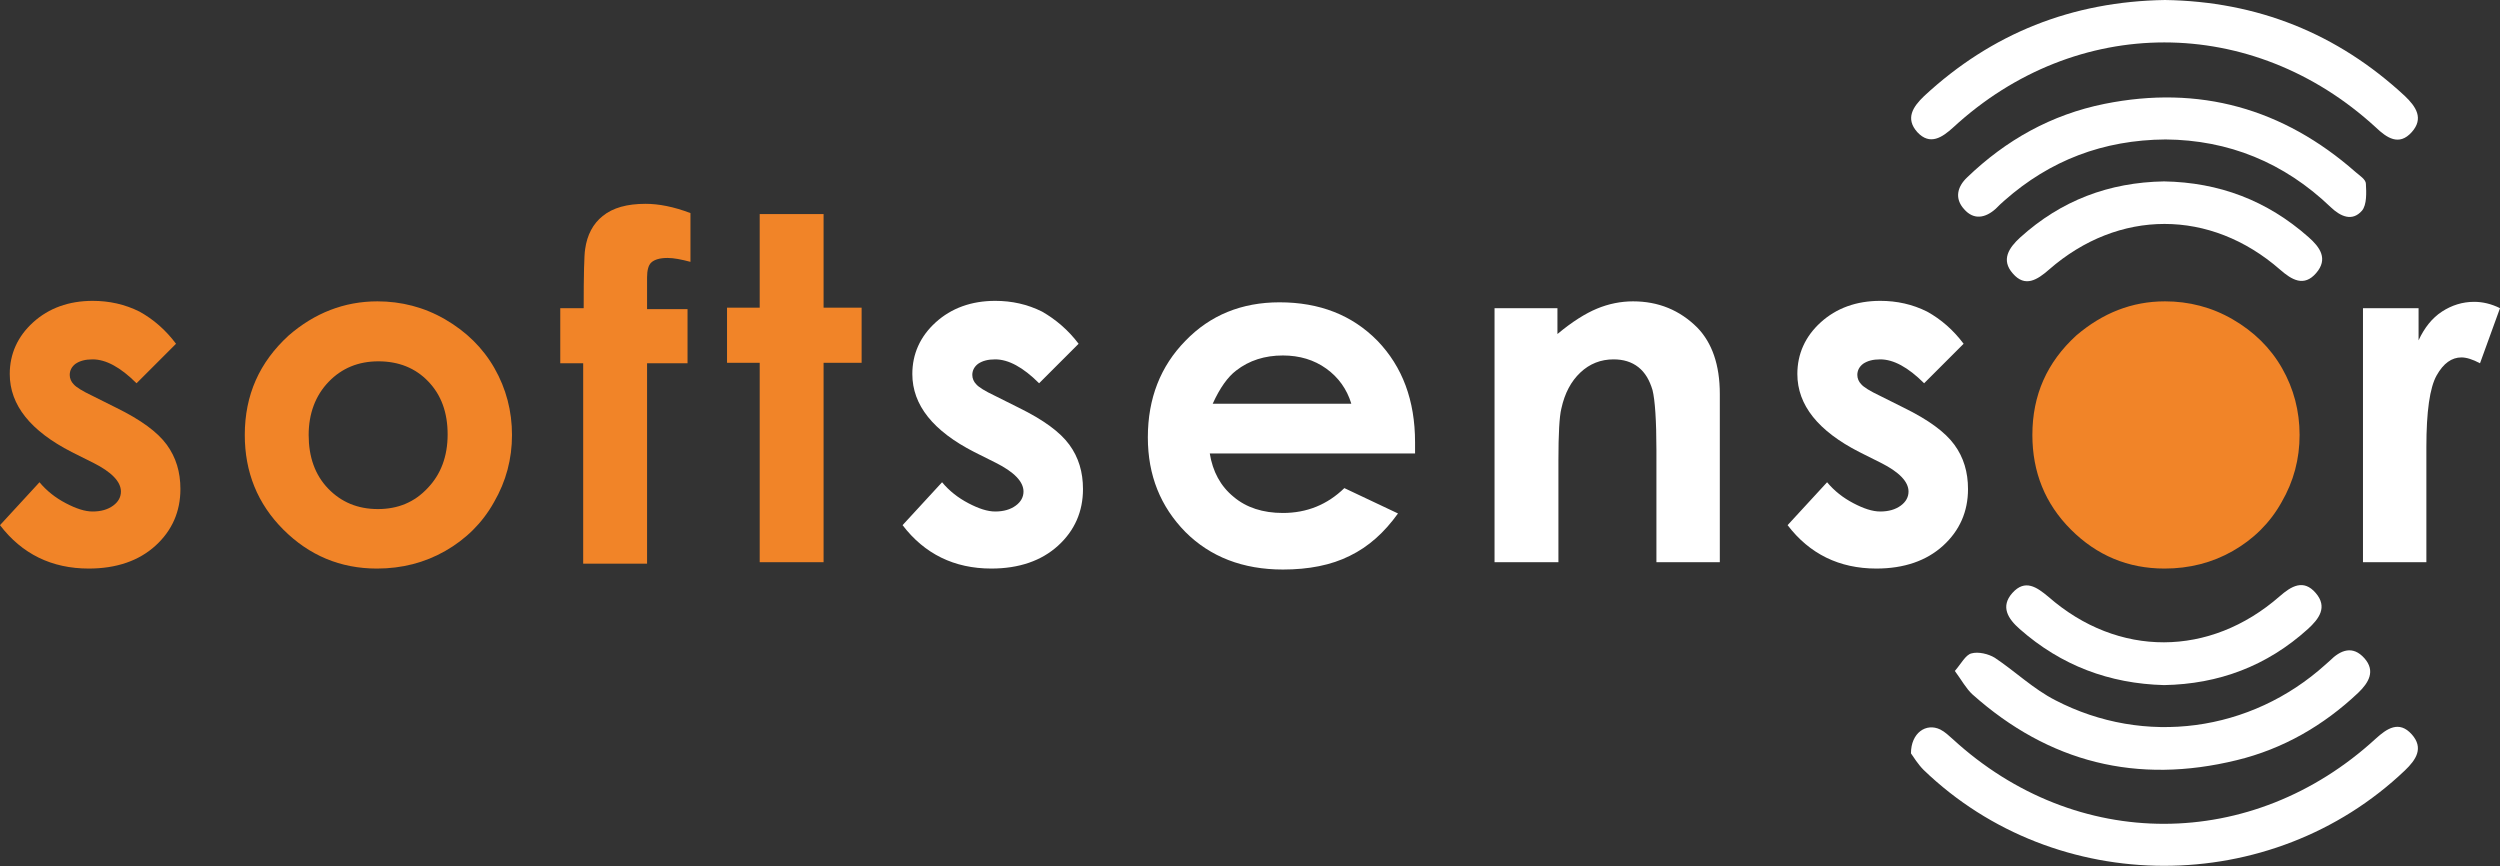 <svg xmlns="http://www.w3.org/2000/svg" xmlns:xlink="http://www.w3.org/1999/xlink" id="Camada_1" x="0px" y="0px" viewBox="0 0 512.7 177.6" style="enable-background:new 0 0 512.7 177.6;" xml:space="preserve"><rect x="0" y="0" width="512.7" height="177.6" fill="#333333" stroke="none"/><style type="text/css">	.st0{fill:#010202;}	.st1{fill:#F18428;}	.st2{fill:#FFFFFF;}	.st3{fill:#020203;}</style><g>	<path class="st0" d="M1187.2,278.7c3.2,0,6.2,0.8,9,2.4c2.8,1.6,5,3.8,6.6,6.5c1.6,2.7,2.4,5.7,2.4,8.9c0,3.2-0.8,6.2-2.4,9  c-1.6,2.8-3.8,5-6.5,6.5c-2.7,1.6-5.8,2.4-9.1,2.4c-4.9,0-9-1.7-12.5-5.2c-3.4-3.5-5.2-7.7-5.2-12.6c0-5.3,1.9-9.7,5.8-13.2  C1178.9,280.3,1182.8,278.7,1187.2,278.7z"></path>	<g>		<path d="M1153.7,339.3c0-2.7,2-4.1,3.9-3.2c0.6,0.3,1.2,0.8,1.7,1.3c16.4,15,39.9,15,56.3,0c1.5-1.4,3.1-2.5,4.8-0.6   c1.6,1.8,0.6,3.4-0.9,4.8c-17.8,17-46.4,17-64.1-0.1C1154.6,340.7,1154,339.7,1153.7,339.3z"></path>		<path d="M1187.5,238.9c12.3,0.2,22.9,4.4,31.9,12.8c1.5,1.4,2.5,3,0.9,4.8c-1.7,1.9-3.3,0.8-4.8-0.6c-16.4-15.1-39.9-15.1-56.3,0   c-1.5,1.4-3.1,2.5-4.8,0.6c-1.7-1.8-0.6-3.4,0.9-4.8C1164.5,243.3,1175.2,239.1,1187.5,238.9z"></path>		<path d="M1159.5,328.3c0.9-1,1.4-2.1,2.2-2.4c0.9-0.2,2.3,0.1,3.1,0.6c2.7,1.8,5.2,4.2,8,5.7c11.9,6.2,26,4.2,36-4.7   c0.2-0.2,0.4-0.4,0.6-0.5c1.4-1.5,3.1-2.1,4.6-0.3c1.5,1.7,0.6,3.3-0.8,4.6c-4.6,4.3-10,7.5-16.2,9c-13.2,3.2-25,0.3-35.2-8.8   C1161,330.6,1160.4,329.5,1159.5,328.3z"></path>		<path d="M1187.6,257.4c-8.3,0.1-15.4,2.8-21.5,8.1c-0.4,0.4-0.8,0.7-1.2,1.1c-1.4,1.3-2.9,1.5-4.2,0.1c-1.3-1.4-0.9-3,0.4-4.2   c5.2-5,11.3-8.4,18.3-9.8c12.6-2.5,23.8,0.6,33.4,9.1c0.5,0.5,1.4,1,1.4,1.6c0.1,1.2,0.1,2.8-0.6,3.6c-1.3,1.5-2.9,0.8-4.2-0.5   C1203.4,260.5,1196,257.5,1187.6,257.4z"></path>		<path d="M1187.4,330.2c-7.3-0.2-13.7-2.6-19.2-7.5c-1.5-1.4-2.6-3-1-4.8c1.7-1.9,3.3-0.8,4.8,0.5c9.3,8.1,21.5,8.1,30.8,0   c1.6-1.4,3.2-2.4,4.8-0.5c1.6,1.9,0.5,3.4-1.1,4.8C1201.1,327.6,1194.7,330,1187.4,330.2z"></path>		<path d="M1187.4,263c7.3,0.2,13.7,2.6,19.2,7.4c1.5,1.4,2.6,2.9,1,4.8c-1.6,1.9-3.3,0.9-4.8-0.5c-9.3-8.1-21.5-8.1-30.8,0   c-1.6,1.4-3.2,2.4-4.8,0.5c-1.6-1.8-0.5-3.4,1-4.8C1173.7,265.6,1180.1,263.2,1187.4,263z"></path>	</g></g><g>	<path class="st1" d="M803,278.7c3.2,0,6.2,0.8,9,2.4c2.8,1.6,5,3.8,6.6,6.5c1.6,2.7,2.4,5.7,2.4,8.9c0,3.2-0.8,6.2-2.4,9  c-1.6,2.8-3.8,5-6.5,6.5c-2.7,1.6-5.8,2.4-9.1,2.4c-4.9,0-9-1.7-12.5-5.2c-3.4-3.5-5.2-7.7-5.2-12.6c0-5.3,1.9-9.7,5.8-13.2  C794.7,280.3,798.6,278.7,803,278.7z"></path>	<g>		<path d="M769.5,339.3c0-2.7,2-4.1,3.9-3.2c0.6,0.3,1.2,0.8,1.7,1.3c16.4,15,39.9,15,56.3,0c1.5-1.4,3.1-2.5,4.8-0.6   c1.6,1.8,0.6,3.4-0.9,4.8c-17.8,17-46.4,17-64.1-0.1C770.4,340.7,769.8,339.7,769.5,339.3z"></path>		<path d="M803.3,238.9c12.3,0.2,22.9,4.4,31.9,12.8c1.5,1.4,2.5,3,0.9,4.8c-1.7,1.9-3.3,0.8-4.8-0.6c-16.3-15.1-39.8-15.1-56.2,0   c-1.5,1.4-3.1,2.5-4.8,0.6c-1.7-1.8-0.6-3.4,0.9-4.8C780.2,243.3,791,239.1,803.3,238.9z"></path>		<path d="M775.3,328.3c0.9-1,1.4-2.1,2.2-2.4c0.9-0.2,2.3,0.1,3.1,0.6c2.7,1.8,5.2,4.2,8,5.7c11.9,6.2,26,4.2,36-4.7   c0.2-0.2,0.4-0.4,0.6-0.5c1.4-1.5,3.1-2.1,4.6-0.3c1.5,1.7,0.6,3.3-0.8,4.6c-4.6,4.3-10,7.5-16.2,9c-13.2,3.2-25,0.3-35.2-8.8   C776.8,330.6,776.2,329.5,775.3,328.3z"></path>		<path d="M803.4,257.4c-8.3,0.1-15.4,2.8-21.5,8.1c-0.4,0.4-0.8,0.7-1.2,1.1c-1.3,1.3-2.8,1.6-4.1,0.1c-1.3-1.4-0.9-3,0.4-4.2   c5.2-5,11.3-8.4,18.3-9.8c12.6-2.5,23.8,0.6,33.4,9.1c0.5,0.5,1.4,1,1.4,1.6c0.1,1.2,0.1,2.8-0.6,3.6c-1.3,1.5-2.9,0.8-4.2-0.5   C819.2,260.5,811.8,257.5,803.4,257.4z"></path>		<path d="M803.2,330.2c-7.3-0.2-13.7-2.6-19.2-7.5c-1.5-1.4-2.6-3-1-4.8c1.7-1.9,3.3-0.8,4.8,0.5c9.3,8.1,21.5,8.1,30.8,0   c1.6-1.4,3.2-2.4,4.8-0.5s0.5,3.4-1.1,4.8C816.9,327.6,810.5,330,803.2,330.2z"></path>		<path d="M803.2,263c7.3,0.2,13.7,2.6,19.2,7.4c1.5,1.4,2.6,2.9,1,4.8c-1.6,1.9-3.3,0.9-4.8-0.5c-9.3-8.1-21.5-8.1-30.8,0   c-1.6,1.4-3.2,2.4-4.8,0.5c-1.6-1.8-0.5-3.4,1-4.8C789.5,265.6,795.9,263.2,803.2,263z"></path>	</g></g><g>	<path class="st2" d="M1187.2,51.8c3.2,0,6.2,0.8,9,2.4c2.8,1.6,5,3.8,6.6,6.5s2.4,5.7,2.4,8.9s-0.8,6.2-2.4,9s-3.8,5-6.5,6.5  c-2.7,1.6-5.8,2.4-9.1,2.4c-4.9,0-9-1.7-12.5-5.2c-3.4-3.5-5.2-7.7-5.2-12.6c0-5.3,1.9-9.7,5.8-13.2  C1178.8,53.4,1182.8,51.8,1187.2,51.8z"></path>	<g>		<path class="st2" d="M1153.7,112.4c0-2.7,2-4.1,3.9-3.2c0.6,0.3,1.2,0.8,1.7,1.3c16.4,15,39.9,15,56.3,0c1.5-1.4,3.1-2.5,4.8-0.6   c1.6,1.8,0.6,3.4-0.9,4.8c-17.8,17-46.4,17-64.1-0.1C1154.5,113.8,1154,112.8,1153.7,112.4z"></path>		<path class="st2" d="M1187.5,12c12.3,0.2,22.9,4.4,31.9,12.8c1.5,1.4,2.5,3,0.9,4.8c-1.7,1.9-3.3,0.8-4.8-0.6   c-16.4-15.1-39.9-15.1-56.3,0c-1.5,1.4-3.1,2.5-4.8,0.6c-1.7-1.8-0.6-3.4,0.9-4.8C1164.4,16.4,1175.2,12.1,1187.5,12z"></path>		<path class="st2" d="M1159.5,101.4c0.9-1,1.4-2.1,2.2-2.4c0.9-0.2,2.3,0.1,3.1,0.6c2.7,1.8,5.2,4.2,8,5.7c11.9,6.2,26,4.2,36-4.7   c0.2-0.2,0.4-0.4,0.6-0.5c1.4-1.5,3.1-2.1,4.6-0.3c1.5,1.7,0.6,3.3-0.8,4.6c-4.6,4.3-10,7.5-16.2,9c-13.2,3.2-25,0.3-35.2-8.8   C1161,103.7,1160.4,102.6,1159.5,101.4z"></path>		<path class="st2" d="M1187.6,30.5c-8.3,0.1-15.4,2.8-21.5,8.1c-0.4,0.4-0.8,0.7-1.2,1.1c-1.4,1.3-2.9,1.5-4.2,0.1s-0.9-3,0.4-4.2   c5.2-5,11.3-8.4,18.3-9.8c12.6-2.5,23.8,0.6,33.4,9.1c0.5,0.5,1.4,1,1.4,1.6c0.1,1.2,0.1,2.8-0.6,3.6c-1.3,1.5-2.9,0.8-4.2-0.5   C1203.3,33.6,1195.9,30.6,1187.6,30.5z"></path>		<path class="st2" d="M1187.4,103.3c-7.3-0.2-13.7-2.6-19.2-7.5c-1.5-1.4-2.6-3-1-4.8c1.7-1.9,3.3-0.8,4.8,0.5   c9.3,8.1,21.5,8.1,30.8,0c1.6-1.4,3.2-2.4,4.8-0.5c1.6,1.9,0.5,3.4-1.1,4.8C1201.1,100.7,1194.7,103.1,1187.4,103.3z"></path>		<path class="st2" d="M1187.4,36.1c7.3,0.2,13.7,2.6,19.2,7.4c1.5,1.4,2.6,2.9,1,4.8c-1.6,1.9-3.3,0.9-4.8-0.5   c-9.3-8.1-21.5-8.1-30.8,0c-1.6,1.4-3.2,2.4-4.8,0.5c-1.6-1.8-0.5-3.4,1-4.8C1173.6,38.7,1180.1,36.3,1187.4,36.1z"></path>	</g></g><g>	<path class="st1" d="M995.1,51.8c3.2,0,6.2,0.8,9,2.4c2.8,1.6,5,3.8,6.6,6.5c1.6,2.7,2.4,5.7,2.4,8.9s-0.8,6.2-2.4,9  s-3.8,5-6.5,6.5c-2.7,1.6-5.8,2.4-9.1,2.4c-4.9,0-9-1.7-12.5-5.2c-3.4-3.5-5.2-7.7-5.2-12.6c0-5.3,1.9-9.7,5.8-13.2  C986.7,53.4,990.7,51.8,995.1,51.8z"></path>	<g>		<path class="st1" d="M961.5,112.4c0-2.7,2-4.1,3.9-3.2c0.6,0.3,1.2,0.8,1.7,1.3c16.4,15,39.9,15,56.3,0c1.5-1.4,3.1-2.5,4.8-0.6   c1.6,1.8,0.6,3.4-0.9,4.8c-17.8,17-46.4,17-64.1-0.1C962.4,113.8,961.9,112.8,961.5,112.4z"></path>		<path class="st1" d="M995.4,12c12.3,0.2,22.9,4.4,31.9,12.8c1.5,1.4,2.5,3,0.9,4.8c-1.7,1.9-3.3,0.8-4.8-0.6   c-16.4-15.1-39.9-15.1-56.3,0c-1.5,1.4-3.1,2.5-4.8,0.6c-1.7-1.8-0.6-3.4,0.9-4.8C972.3,16.4,983.1,12.1,995.4,12z"></path>		<path class="st1" d="M967.4,101.4c0.9-1,1.4-2.1,2.2-2.4c0.9-0.2,2.3,0.1,3.1,0.6c2.7,1.8,5.2,4.2,8,5.7c11.9,6.2,26,4.2,36-4.7   c0.2-0.2,0.4-0.4,0.6-0.5c1.4-1.5,3.1-2.1,4.6-0.3c1.5,1.7,0.6,3.3-0.8,4.6c-4.6,4.3-10,7.5-16.2,9c-13.2,3.2-25,0.3-35.2-8.8   C968.9,103.7,968.3,102.6,967.4,101.4z"></path>		<path class="st1" d="M995.5,30.5c-8.3,0.1-15.4,2.8-21.5,8.1c-0.4,0.4-0.8,0.7-1.2,1.1c-1.4,1.3-2.9,1.5-4.2,0.1s-0.9-3,0.4-4.2   c5.2-5,11.3-8.4,18.3-9.8c12.6-2.5,23.8,0.6,33.4,9.1c0.5,0.5,1.4,1,1.4,1.6c0.1,1.2,0.1,2.8-0.6,3.6c-1.3,1.5-2.9,0.8-4.2-0.5   C1011.2,33.6,1003.8,30.6,995.5,30.5z"></path>		<path class="st1" d="M995.3,103.3c-7.3-0.2-13.7-2.6-19.2-7.5c-1.5-1.4-2.6-3-1-4.8c1.7-1.9,3.3-0.8,4.8,0.5   c9.3,8.1,21.5,8.1,30.8,0c1.6-1.4,3.2-2.4,4.8-0.5c1.6,1.9,0.5,3.4-1.1,4.8C1009,100.7,1002.6,103.1,995.3,103.3z"></path>		<path class="st1" d="M995.3,36.1c7.3,0.2,13.7,2.6,19.2,7.4c1.5,1.4,2.6,2.9,1,4.8c-1.6,1.9-3.3,0.9-4.8-0.5   c-9.3-8.1-21.5-8.1-30.8,0c-1.6,1.4-3.2,2.4-4.8,0.5c-1.6-1.8-0.5-3.4,1-4.8C981.5,38.7,988,36.3,995.3,36.1z"></path>	</g></g><g>	<path class="st1" d="M803,51.8c3.2,0,6.2,0.8,9,2.4c2.8,1.6,5,3.8,6.6,6.5c1.6,2.7,2.4,5.7,2.4,8.9s-0.8,6.2-2.4,9  c-1.6,2.8-3.8,5-6.5,6.5c-2.7,1.6-5.8,2.4-9.1,2.4c-4.9,0-9-1.7-12.5-5.2c-3.4-3.5-5.2-7.7-5.2-12.6c0-5.3,1.9-9.7,5.8-13.2  C794.6,53.4,798.5,51.8,803,51.8z"></path>	<g>		<path class="st2" d="M769.4,112.4c0-2.7,2-4.1,3.9-3.2c0.6,0.3,1.2,0.8,1.7,1.3c16.4,15,39.9,15,56.3,0c1.5-1.4,3.1-2.5,4.8-0.6   c1.6,1.8,0.6,3.4-0.9,4.8c-17.8,17-46.4,17-64.1-0.1C770.3,113.8,769.8,112.8,769.4,112.4z"></path>		<path class="st2" d="M803.3,12c12.3,0.2,22.9,4.4,31.9,12.8c1.5,1.4,2.5,3,0.9,4.8c-1.7,1.9-3.3,0.8-4.8-0.6   c-16.4-15.1-39.9-15.1-56.3,0c-1.5,1.4-3.1,2.5-4.8,0.6c-1.7-1.8-0.6-3.4,0.9-4.8C780.2,16.4,790.9,12.1,803.3,12z"></path>		<path class="st2" d="M775.2,101.4c0.9-1,1.4-2.1,2.2-2.4c0.9-0.2,2.3,0.1,3.1,0.6c2.7,1.8,5.2,4.2,8,5.7c11.9,6.2,26,4.2,36-4.7   c0.2-0.2,0.4-0.4,0.6-0.5c1.4-1.5,3.1-2.1,4.6-0.3c1.5,1.7,0.6,3.3-0.8,4.6c-4.6,4.3-10,7.5-16.2,9c-13.2,3.2-25,0.3-35.2-8.8   C776.8,103.7,776.2,102.6,775.2,101.4z"></path>		<path class="st2" d="M803.4,30.5c-8.3,0.1-15.4,2.8-21.5,8.1c-0.4,0.4-0.8,0.7-1.2,1.1c-1.4,1.3-2.9,1.5-4.2,0.1   c-1.3-1.4-0.9-3,0.4-4.2c5.2-5,11.3-8.4,18.3-9.8c12.6-2.5,23.8,0.6,33.4,9.1c0.5,0.5,1.4,1,1.4,1.6c0.1,1.2,0.1,2.8-0.6,3.6   c-1.3,1.5-2.9,0.8-4.2-0.5C819.1,33.6,811.7,30.6,803.4,30.5z"></path>		<path class="st2" d="M803.1,103.3c-7.3-0.2-13.7-2.6-19.2-7.5c-1.5-1.4-2.6-3-1-4.8c1.7-1.9,3.3-0.8,4.8,0.5   c9.3,8.1,21.5,8.1,30.8,0c1.6-1.4,3.2-2.4,4.8-0.5c1.6,1.9,0.5,3.4-1.1,4.8C816.9,100.7,810.5,103.1,803.1,103.3z"></path>		<path class="st2" d="M803.2,36.1c7.3,0.2,13.7,2.6,19.2,7.4c1.5,1.4,2.6,2.9,1,4.8c-1.6,1.9-3.3,0.9-4.8-0.5   c-9.3-8.1-21.5-8.1-30.8,0c-1.6,1.4-3.2,2.4-4.8,0.5c-1.6-1.8-0.5-3.4,1-4.8C789.4,38.7,795.8,36.3,803.2,36.1z"></path>	</g></g><g>	<g>		<path class="st1" d="M-633.4,76.6l-8.1,8.1c-3.3-3.2-6.3-4.9-8.9-4.9c-1.5,0-2.6,0.3-3.4,0.9c-0.8,0.6-1.2,1.4-1.2,2.3   c0,0.7,0.3,1.3,0.8,1.9c0.5,0.6,1.8,1.4,3.9,2.4l4.8,2.4c5,2.5,8.5,5,10.4,7.6s2.8,5.6,2.8,9.1c0,4.6-1.7,8.5-5.1,11.6   s-7.9,4.6-13.6,4.6c-7.6,0-13.6-3-18.1-8.9l8-8.7c1.5,1.8,3.3,3.2,5.4,4.3s3.9,1.6,5.5,1.6c1.7,0,3.1-0.4,4.2-1.2   c1-0.8,1.6-1.8,1.6-2.9c0-2-1.9-4-5.7-5.9l-4.4-2.2c-8.4-4.2-12.6-9.5-12.6-15.9c0-4.1,1.6-7.6,4.7-10.5c3.2-2.9,7.2-4.4,12.1-4.4   c3.4,0,6.5,0.7,9.5,2.2C-638,71.7-635.5,73.8-633.4,76.6z"></path>		<path class="st1" d="M-592.3,68c4.9,0,9.5,1.2,13.8,3.7s7.7,5.8,10.1,10s3.6,8.7,3.6,13.6c0,4.9-1.2,9.5-3.7,13.7   c-2.4,4.3-5.8,7.6-10,10s-8.8,3.6-13.9,3.6c-7.4,0-13.8-2.6-19.1-7.9c-5.3-5.3-7.9-11.7-7.9-19.3c0-8.1,3-14.9,8.9-20.3   C-605.1,70.3-599.1,68-592.3,68z M-592.1,80.2c-4,0-7.4,1.4-10.1,4.2s-4,6.4-4,10.8c0,4.5,1.3,8.2,4,11s6,4.2,10.1,4.2   s7.5-1.4,10.2-4.2s4.1-6.5,4.1-10.9c0-4.5-1.3-8.1-4-10.9C-584.6,81.6-588,80.2-592.1,80.2z"></path>		<path class="st1" d="M-554.9,69.3h4.6c0-6.8,0.1-10.8,0.3-12.1c0.3-2.9,1.6-5.1,3.6-6.8c2.1-1.7,5-2.5,8.7-2.5   c2.7,0,5.8,0.6,9.2,1.9v9.9c-1.9-0.5-3.4-0.8-4.6-0.8c-1.5,0-2.6,0.3-3.3,1c-0.5,0.5-0.8,1.5-0.8,3v6.5h8.3v11h-8.3v40.9h-13V80.4   h-4.6L-554.9,69.3L-554.9,69.3z"></path>		<path class="st1" d="M-514.3,50.2h13v19.1h7.7v11.2h-7.7v40.7h-13V80.5h-6.7V69.3h6.7V50.2z"></path>		<path class="st3" d="M-449.3,76.6l-8.1,8.1c-3.3-3.2-6.3-4.9-8.9-4.9c-1.5,0-2.6,0.3-3.4,0.9c-0.8,0.6-1.2,1.4-1.2,2.3   c0,0.7,0.3,1.3,0.8,1.9c0.5,0.6,1.8,1.4,3.9,2.4l4.8,2.4c5,2.5,8.5,5,10.4,7.6s2.8,5.6,2.8,9.1c0,4.6-1.7,8.5-5.1,11.6   s-7.9,4.6-13.6,4.6c-7.6,0-13.6-3-18.1-8.9l8-8.7c1.5,1.8,3.3,3.2,5.4,4.3s3.9,1.6,5.5,1.6c1.7,0,3.1-0.4,4.2-1.2   c1-0.8,1.6-1.8,1.6-2.9c0-2-1.9-4-5.7-5.9l-4.4-2.2c-8.4-4.2-12.6-9.5-12.6-15.9c0-4.1,1.6-7.6,4.7-10.5c3.2-2.9,7.2-4.4,12.1-4.4   c3.4,0,6.5,0.7,9.5,2.2C-453.9,71.7-451.4,73.8-449.3,76.6z"></path>		<path class="st3" d="M-380.6,99.1h-41.9c0.6,3.7,2.2,6.6,4.8,8.8c2.6,2.2,6,3.3,10,3.3c4.9,0,9.1-1.7,12.6-5.1l11,5.2   c-2.7,3.9-6,6.8-9.8,8.6c-3.8,1.9-8.4,2.8-13.6,2.8c-8.1,0-14.8-2.6-19.9-7.7s-7.7-11.6-7.7-19.3c0-7.9,2.6-14.5,7.7-19.7   s11.5-7.9,19.2-7.9c8.2,0,14.8,2.6,19.9,7.9c5.1,5.2,7.7,12.1,7.7,20.7L-380.6,99.1z M-393.6,88.8c-0.9-2.9-2.6-5.2-5.1-7.1   c-2.5-1.8-5.5-2.7-8.8-2.7c-3.6,0-6.8,1-9.6,3.1c-1.7,1.3-3.3,3.5-4.8,6.7H-393.6z"></path>		<path class="st3" d="M-364.6,69.3h13v5.3c3-2.5,5.6-4.2,8-5.2s4.9-1.5,7.4-1.5c5.1,0,9.5,1.8,13.1,5.4c3,3.1,4.5,7.6,4.5,13.6   v34.3h-12.9V98.5c0-6.2-0.3-10.3-0.8-12.3c-0.6-2-1.5-3.6-2.9-4.6c-1.4-1.1-3.1-1.6-5.1-1.6c-2.6,0-4.9,0.9-6.8,2.6   c-1.9,1.8-3.2,4.2-3.9,7.3c-0.4,1.6-0.6,5.1-0.6,10.5v20.8h-13L-364.6,69.3L-364.6,69.3z"></path>		<path class="st3" d="M-268.6,76.6l-8.1,8.1c-3.3-3.2-6.3-4.9-8.9-4.9c-1.5,0-2.6,0.3-3.4,0.9c-0.8,0.6-1.2,1.4-1.2,2.3   c0,0.7,0.3,1.3,0.8,1.9c0.5,0.6,1.8,1.4,3.9,2.4l4.8,2.4c5,2.5,8.5,5,10.4,7.6s2.8,5.6,2.8,9.1c0,4.6-1.7,8.5-5.1,11.6   s-7.9,4.6-13.6,4.6c-7.6,0-13.6-3-18.1-8.9l8-8.7c1.5,1.8,3.3,3.2,5.4,4.3s3.9,1.6,5.5,1.6c1.7,0,3.1-0.4,4.2-1.2   c1-0.8,1.6-1.8,1.6-2.9c0-2-1.9-4-5.7-5.9l-4.4-2.2c-8.4-4.2-12.6-9.5-12.6-15.9c0-4.1,1.6-7.6,4.7-10.5c3.2-2.9,7.2-4.4,12.1-4.4   c3.4,0,6.5,0.7,9.5,2.2C-273.2,71.7-270.7,73.8-268.6,76.6z"></path>		<path class="st1" d="M-227.6,68c4.9,0,9.5,1.2,13.8,3.7s7.7,5.8,10.1,10c2.4,4.2,3.6,8.7,3.6,13.6c0,4.9-1.2,9.5-3.7,13.7   c-2.4,4.3-5.8,7.6-10,10s-8.8,3.6-13.9,3.6c-7.4,0-13.8-2.6-19.1-7.9s-7.9-11.7-7.9-19.3c0-8.1,3-14.9,8.9-20.3   C-240.3,70.3-234.3,68-227.6,68z"></path>		<path class="st3" d="M-187,69.3h11.2v6.5c1.2-2.6,2.8-4.5,4.8-5.9c2-1.3,4.2-2,6.6-2c1.7,0,3.5,0.4,5.3,1.3l-4.1,11.2   c-1.5-0.8-2.8-1.1-3.8-1.1c-2,0-3.7,1.2-5.1,3.7s-2.1,7.4-2.1,14.6v2.5v21h-12.9L-187,69.3L-187,69.3z"></path>	</g>	<g>		<path d="M-279.4,160.2c0-4.2,3.1-6.2,6-4.9c1,0.5,1.8,1.3,2.6,2c25.1,23,61,23,86.2-0.1c2.3-2.1,4.8-3.8,7.4-0.9   c2.5,2.8,0.9,5.2-1.4,7.4c-27.2,26-71.1,26-98.2-0.1C-278,162.4-278.9,160.9-279.4,160.2z"></path>		<path d="M-227.5,6.5c18.8,0.3,35.1,6.8,48.9,19.6c2.3,2.2,3.9,4.6,1.4,7.4c-2.6,2.8-5.1,1.1-7.4-1c-25.1-23.1-61.1-23.1-86.2,0   c-2.3,2.1-4.8,3.8-7.4,1c-2.5-2.8-0.9-5.2,1.4-7.4C-262.9,13.2-246.5,6.7-227.5,6.5z"></path>		<path d="M-270.5,143.4c1.3-1.5,2.2-3.3,3.4-3.6c1.4-0.4,3.5,0.1,4.8,0.9c4.2,2.7,7.9,6.4,12.3,8.7c18.2,9.5,39.9,6.5,55.2-7.3   c0.3-0.3,0.6-0.5,0.9-0.8c2.2-2.2,4.7-3.2,7.1-0.5c2.3,2.6,0.9,5-1.3,7.1c-7.1,6.6-15.3,11.4-24.8,13.7   c-20.3,4.9-38.3,0.5-53.9-13.4C-268.2,147-269.1,145.3-270.5,143.4z"></path>		<path d="M-227.4,34.9c-12.7,0.1-23.5,4.3-32.8,12.4c-0.6,0.5-1.2,1.1-1.8,1.7c-2.1,1.9-4.4,2.3-6.5,0.1c-2-2.2-1.4-4.5,0.6-6.5   c7.9-7.7,17.3-12.9,28.1-15c19.3-3.9,36.4,0.8,51.2,13.9c0.8,0.7,2.1,1.5,2.1,2.4c0.1,1.8,0.2,4.3-0.8,5.5c-2,2.3-4.4,1.2-6.4-0.7   C-203.3,39.6-214.6,35-227.4,34.9z"></path>		<path d="M-227.8,146.3c-11.2-0.3-21-3.9-29.4-11.4c-2.3-2.1-4-4.5-1.5-7.3c2.6-2.8,5-1.2,7.4,0.8c14.2,12.4,32.9,12.4,47.2-0.1   c2.4-2.1,4.9-3.6,7.4-0.7c2.4,2.8,0.7,5.2-1.6,7.3C-206.7,142.4-216.6,146-227.8,146.3z"></path>		<path d="M-227.8,43.4c11.2,0.2,21,3.9,29.4,11.4c2.4,2.1,4.1,4.5,1.6,7.3c-2.5,2.9-5,1.4-7.4-0.7c-14.3-12.4-33-12.4-47.2,0   c-2.4,2.1-4.8,3.7-7.4,0.8c-2.5-2.8-0.8-5.2,1.5-7.3C-248.8,47.4-239,43.7-227.8,43.4z"></path>	</g></g><g>	<g>		<path class="st1" d="M36.1,70.5L28,78.6c-3.3-3.3-6.3-4.9-9-4.9c-1.5,0-2.6,0.3-3.5,0.9c-0.8,0.6-1.2,1.4-1.2,2.3   c0,0.7,0.3,1.4,0.8,1.9c0.5,0.6,1.8,1.4,3.9,2.4l4.8,2.4c5.1,2.5,8.5,5,10.4,7.6s2.8,5.6,2.8,9.1c0,4.6-1.7,8.5-5.1,11.6   c-3.4,3.1-8,4.7-13.7,4.7c-7.6,0-13.7-3-18.2-8.9l8.1-8.8c1.5,1.8,3.3,3.2,5.4,4.3c2.1,1.1,3.9,1.7,5.5,1.7c1.7,0,3.1-0.4,4.2-1.2   c1.1-0.8,1.6-1.8,1.6-2.9c0-2-1.9-4-5.7-5.9l-4.4-2.2C6.3,88.4,2,83.1,2,76.7c0-4.1,1.6-7.7,4.8-10.6c3.2-2.9,7.3-4.4,12.2-4.4   c3.4,0,6.6,0.7,9.6,2.2C31.5,65.5,34,67.7,36.1,70.5z"></path>		<path class="st1" d="M77.4,61.8c4.9,0,9.6,1.2,13.9,3.7c4.3,2.5,7.7,5.8,10.1,10c2.4,4.2,3.6,8.8,3.6,13.7s-1.2,9.5-3.7,13.8   c-2.4,4.3-5.8,7.6-10,10c-4.2,2.4-8.9,3.6-14,3.6c-7.5,0-13.9-2.7-19.2-8c-5.3-5.3-7.9-11.8-7.9-19.4c0-8.2,3-14.9,9-20.4   C64.5,64.2,70.6,61.8,77.4,61.8z M77.6,74.1c-4.1,0-7.5,1.4-10.2,4.2s-4.1,6.5-4.1,10.9c0,4.5,1.3,8.2,4,11s6.1,4.2,10.2,4.2   c4.1,0,7.5-1.4,10.2-4.3c2.7-2.8,4.1-6.5,4.1-11s-1.3-8.1-4-10.9C85.2,75.5,81.8,74.1,77.6,74.1z"></path>		<path class="st1" d="M115,63.2h4.7c0-6.8,0.1-10.9,0.3-12.1c0.4-2.9,1.6-5.2,3.6-6.8c2.1-1.7,5-2.5,8.8-2.5c2.7,0,5.8,0.6,9.2,1.9   v10c-1.9-0.5-3.4-0.8-4.7-0.8c-1.5,0-2.7,0.3-3.4,1c-0.5,0.5-0.8,1.5-0.8,3v6.5h8.3v11.1h-8.3v41.1h-13.1V74.5h-4.7V63.2H115z"></path>		<path class="st1" d="M155.8,43.9h13.1v19.2h7.8v11.3h-7.8v40.9h-13.1V74.4h-6.7V63.1h6.7V43.9z"></path>		<path class="st2" d="M221.2,70.5l-8.1,8.1c-3.3-3.3-6.3-4.9-9-4.9c-1.5,0-2.6,0.3-3.5,0.9c-0.8,0.6-1.2,1.4-1.2,2.3   c0,0.7,0.3,1.4,0.8,1.9c0.5,0.6,1.8,1.4,3.9,2.4l4.8,2.4c5.1,2.5,8.5,5,10.4,7.6s2.8,5.6,2.8,9.1c0,4.6-1.7,8.5-5.1,11.6   c-3.4,3.1-8,4.7-13.7,4.7c-7.6,0-13.7-3-18.2-8.9l8.1-8.8c1.5,1.8,3.3,3.2,5.4,4.3c2.1,1.1,3.9,1.7,5.5,1.7c1.7,0,3.1-0.4,4.2-1.2   c1.1-0.8,1.6-1.8,1.6-2.9c0-2-1.9-4-5.7-5.9l-4.4-2.2c-8.4-4.3-12.7-9.6-12.7-16c0-4.1,1.6-7.7,4.8-10.6c3.2-2.9,7.3-4.4,12.2-4.4   c3.4,0,6.6,0.7,9.6,2.2C216.5,65.5,219.1,67.7,221.2,70.5z"></path>		<path class="st2" d="M290.2,93h-42.1c0.6,3.7,2.2,6.7,4.9,8.9c2.6,2.2,6,3.3,10.1,3.3c4.9,0,9.1-1.7,12.6-5.1l11,5.2   c-2.8,3.9-6,6.8-9.9,8.7c-3.8,1.9-8.4,2.8-13.7,2.8c-8.2,0-14.9-2.6-20-7.7c-5.1-5.2-7.7-11.6-7.7-19.4c0-8,2.6-14.6,7.7-19.8   c5.1-5.3,11.6-7.9,19.3-7.9c8.2,0,14.9,2.6,20.1,7.9c5.1,5.3,7.7,12.2,7.7,20.8L290.2,93z M277.1,82.7c-0.9-2.9-2.6-5.3-5.1-7.1   s-5.5-2.7-8.9-2.7c-3.7,0-6.9,1-9.6,3.1c-1.7,1.3-3.3,3.5-4.8,6.8h28.4V82.7z"></path>		<path class="st2" d="M306.3,63.2h13.1v5.3c3-2.5,5.7-4.2,8.1-5.2s4.9-1.5,7.4-1.5c5.2,0,9.6,1.8,13.2,5.4c3,3.1,4.6,7.6,4.6,13.6   v34.5h-13V92.4c0-6.2-0.3-10.4-0.8-12.4c-0.6-2-1.5-3.6-2.9-4.7s-3.1-1.6-5.1-1.6c-2.6,0-4.9,0.9-6.8,2.7s-3.2,4.2-3.9,7.4   c-0.4,1.6-0.6,5.2-0.6,10.6v20.9h-13.1V63.2H306.3z"></path>		<path class="st2" d="M402.7,70.5l-8.1,8.1c-3.3-3.3-6.3-4.9-9-4.9c-1.5,0-2.6,0.3-3.5,0.9c-0.8,0.6-1.2,1.4-1.2,2.3   c0,0.7,0.3,1.4,0.8,1.9c0.5,0.6,1.8,1.4,3.9,2.4l4.8,2.4c5.1,2.5,8.5,5,10.4,7.6s2.8,5.6,2.8,9.1c0,4.6-1.7,8.5-5.1,11.6   s-8,4.7-13.7,4.7c-7.6,0-13.7-3-18.2-8.9l8.1-8.8c1.5,1.8,3.3,3.2,5.4,4.3s3.9,1.7,5.5,1.7c1.7,0,3.1-0.4,4.2-1.2s1.6-1.8,1.6-2.9   c0-2-1.9-4-5.7-5.9l-4.4-2.2c-8.4-4.3-12.7-9.6-12.7-16c0-4.1,1.6-7.7,4.8-10.6c3.2-2.9,7.3-4.4,12.2-4.4c3.4,0,6.6,0.7,9.6,2.2   C398.1,65.5,400.6,67.7,402.7,70.5z"></path>		<path class="st1" d="M444,61.8c4.9,0,9.6,1.2,13.9,3.7s7.7,5.8,10.1,10s3.6,8.8,3.6,13.7s-1.2,9.5-3.7,13.8   c-2.4,4.3-5.8,7.6-10,10c-4.2,2.4-8.9,3.6-14,3.6c-7.5,0-13.9-2.7-19.2-8c-5.3-5.3-7.9-11.8-7.9-19.4c0-8.2,3-14.9,9-20.4   C431.2,64.2,437.2,61.8,444,61.8z"></path>		<path class="st2" d="M484.8,63.2H496v6.6c1.2-2.6,2.8-4.6,4.8-5.9c2-1.3,4.2-2,6.6-2c1.7,0,3.5,0.4,5.3,1.3l-4.1,11.3   c-1.5-0.8-2.8-1.2-3.8-1.2c-2,0-3.7,1.2-5.1,3.7s-2.1,7.4-2.1,14.7v2.5v21.1h-13V63.2H484.8z"></path>	</g>	<g>		<path class="st2" d="M391.9,154.5c0-4.2,3.1-6.3,6-4.9c1,0.5,1.8,1.3,2.6,2c25.3,23.2,61.4,23.1,86.7-0.1c2.3-2.1,4.8-3.8,7.4-0.9   c2.5,2.8,0.9,5.2-1.4,7.4c-27.4,26.1-71.5,26.1-98.7-0.1C393.3,156.7,392.4,155.2,391.9,154.5z"></path>		<path class="st2" d="M444,0c18.9,0.3,35.3,6.8,49.2,19.7c2.3,2.2,3.9,4.6,1.4,7.4c-2.6,2.9-5.1,1.2-7.4-1   c-25.3-23.2-61.4-23.2-86.6,0c-2.3,2.1-4.8,3.8-7.4,1c-2.5-2.8-0.9-5.2,1.4-7.4C408.5,6.8,425,0.3,444,0z"></path>		<path class="st2" d="M400.9,137.6c1.3-1.5,2.2-3.3,3.4-3.6c1.4-0.4,3.5,0.1,4.8,0.9c4.2,2.8,7.9,6.4,12.4,8.7   c18.3,9.5,40.1,6.5,55.4-7.3c0.3-0.3,0.6-0.5,0.9-0.8c2.2-2.2,4.7-3.2,7.1-0.5c2.3,2.6,0.9,5-1.3,7.1   c-7.1,6.7-15.4,11.5-24.9,13.8c-20.4,5-38.5,0.5-54.2-13.5C403.2,141.2,402.3,139.5,400.9,137.6z"></path>		<path class="st2" d="M444.1,28.6c-12.8,0.1-23.7,4.3-33,12.5c-0.6,0.5-1.2,1.1-1.8,1.7c-2.1,1.9-4.5,2.4-6.5,0.1   c-2-2.2-1.4-4.6,0.6-6.5c8-7.7,17.3-12.9,28.2-15.1c19.4-3.9,36.6,0.9,51.5,14c0.8,0.7,2.1,1.5,2.1,2.4c0.1,1.8,0.2,4.3-0.8,5.5   c-2,2.3-4.4,1.2-6.4-0.7C468.4,33.3,457,28.7,444.1,28.6z"></path>		<path class="st2" d="M443.8,140.5c-11.2-0.3-21.1-4-29.6-11.5c-2.4-2.1-4-4.6-1.5-7.4c2.6-2.9,5-1.2,7.4,0.8   c14.3,12.5,33.1,12.4,47.4-0.1c2.4-2.1,4.9-3.6,7.4-0.7s0.7,5.3-1.6,7.4C464.9,136.6,455,140.3,443.8,140.5z"></path>		<path class="st2" d="M443.8,37.2c11.3,0.2,21.1,3.9,29.6,11.4c2.4,2.1,4.1,4.5,1.6,7.4s-5,1.4-7.4-0.7   c-14.3-12.5-33.1-12.5-47.4,0c-2.4,2.1-4.9,3.7-7.4,0.8c-2.5-2.8-0.8-5.3,1.5-7.4C422.7,41.1,432.5,37.4,443.8,37.2z"></path>	</g></g></svg>